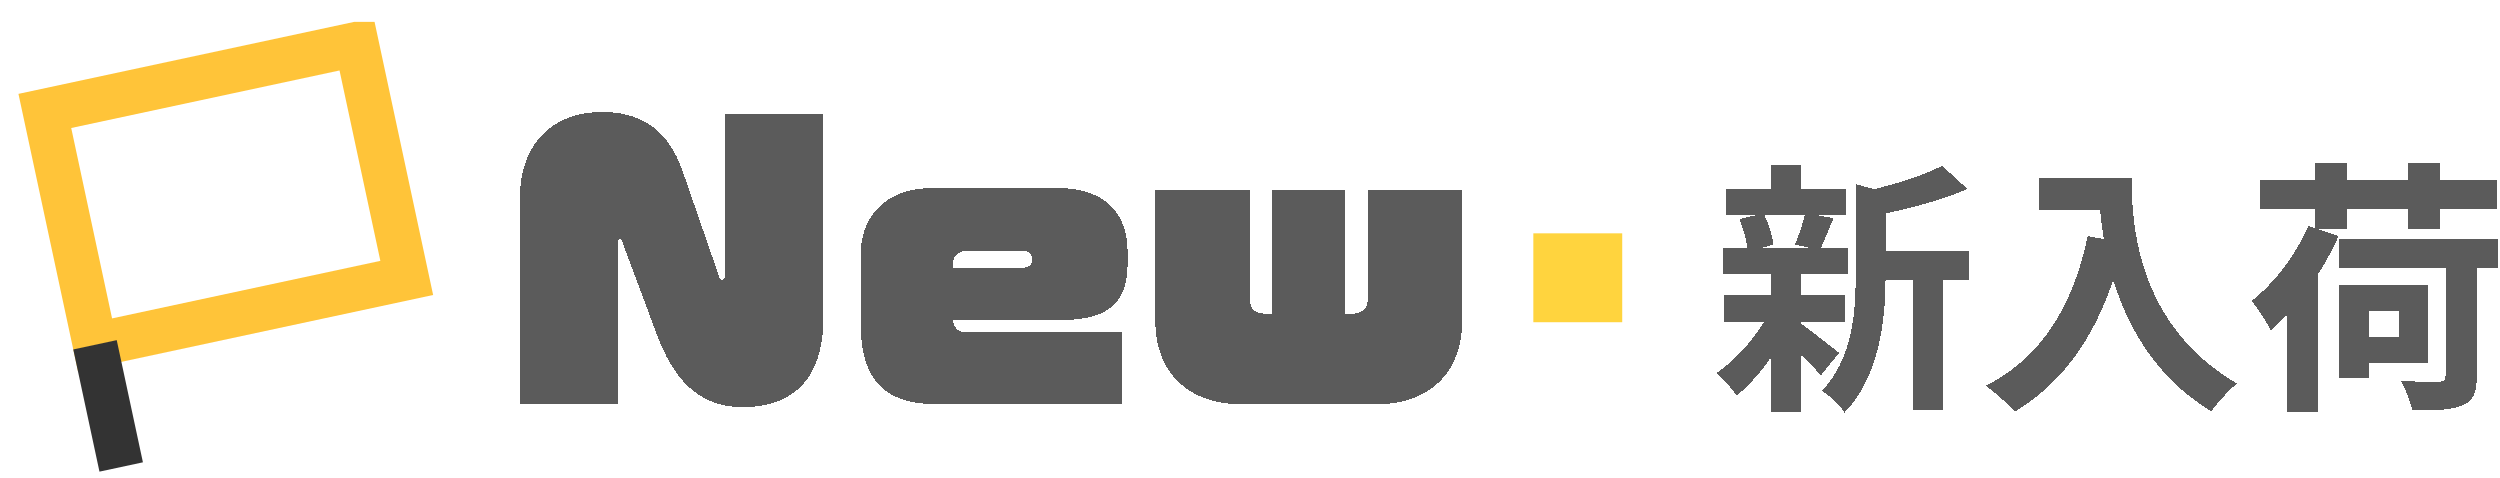 <svg xmlns="http://www.w3.org/2000/svg" fill="none" height="43" width="225"><g filter="url(#a)"><path shape-rendering="crispEdges" fill-opacity=".8" fill="#333" d="M161.424 18.376H157.8c.408.816.72 1.92.816 2.64l-1.2.336h4.704l-1.584-.336c.312-.72.696-1.824.888-2.64Zm-.312 9.576v.192c.864.6 2.856 2.184 3.408 2.616l-1.656 2.04c-.384-.48-1.056-1.2-1.752-1.872v5.112h-2.76v-4.824c-.936 1.344-2.016 2.544-3.048 3.384-.432-.624-1.248-1.56-1.848-2.016 1.56-1.032 3.216-2.832 4.32-4.632h-3.648v-2.4h4.224v-1.848h-4.296v-2.352h2.208c-.096-.792-.384-1.824-.72-2.64l1.464-.336h-2.688v-2.328h4.032v-2.184h2.76v2.184h3.984v2.328h-2.472l1.392.264c-.432 1.032-.816 1.992-1.152 2.712h2.424v2.352h-4.176v1.848h3.96v2.4h-3.96Zm15.072-6.384v2.64h-2.28v11.736h-2.76V24.208h-2.448c-.024 3.576-.528 8.64-3.696 11.928-.36-.624-1.392-1.608-2.04-1.944 2.76-2.928 3.048-7.008 3.048-10.32v-8.304l1.656.456c2.28-.552 4.656-1.32 6.12-2.112l2.28 2.088c-2.112.936-4.848 1.68-7.368 2.208v3.36h7.488Zm6.36-6.552h8.304c0 4.536.648 13.296 9.48 18.504-.624.504-1.8 1.752-2.304 2.496-4.968-3-7.512-7.536-8.832-11.832-1.8 5.376-4.68 9.36-8.856 11.856-.528-.6-1.872-1.776-2.616-2.328 4.992-2.52 7.848-7.152 9.168-13.464l1.464.264a27.47 27.47 0 0 1-.336-2.592h-5.472v-2.904Zm24.912 4.56 2.016.672a28.098 28.098 0 0 1-1.848 3.432v12.384h-2.784v-8.76c-.48.552-.984 1.008-1.464 1.44-.288-.6-1.2-2.04-1.728-2.664 2.04-1.608 3.984-4.128 5.088-6.744l.648.216v-1.728h-4.992v-2.592h4.992v-1.56h2.832v1.56h5.544v-1.56h2.856v1.56h5.112v2.592h-5.112v1.752h-2.856v-1.752h-5.544v1.752h-2.76Zm7.44 7.416h-2.712v2.376h2.712v-2.376Zm2.616 4.704h-5.328v1.344h-2.64v-8.376h7.968v7.032Zm6.336-11.208v2.64h-1.944v9.792c0 1.464-.312 2.184-1.344 2.568-1.008.432-2.448.456-4.464.456-.144-.768-.6-1.896-1.008-2.64 1.392.048 3 .048 3.408.048.456-.024.6-.12.6-.504v-9.72h-9.552v-2.64h14.304Z"></path></g><path d="M138 21h8v8h-8z" fill="#FFD43E"></path><g filter="url(#b)"><path shape-rendering="crispEdges" fill-opacity=".8" fill="#333" d="M129.595 26.896c0 4.512-2.816 7.488-7.776 7.488h-12.064c-4.928 0-7.776-2.976-7.776-7.488V15.088h8.48v9.632c0 1.216.576 1.536 1.792 1.536h.192V15.088h6.624v11.168h.256c1.216 0 1.792-.32 1.792-1.536v-9.632h8.48v11.808Z"></path></g><g filter="url(#c)"><path shape-rendering="crispEdges" fill-opacity=".8" fill="#333" d="M99.485 21.68c0 3.2-1.344 5.12-5.92 5.12h-9.792c.064.64.352 1.12 1.376 1.12h13.824v6.464H82.43c-4.928 0-6.976-2.208-6.976-7.424v-6.08c0-2.944 1.856-5.952 6.432-5.952h11.328c4.192 0 6.272 2.24 6.272 5.728v1.024Zm-8.608-.256v-.16c0-.384-.288-.704-.832-.704h-4.928c-.832 0-1.376.48-1.376 1.248v.288h6.304c.48 0 .832-.192.832-.672Z"></path></g><g filter="url(#d)"><path shape-rendering="crispEdges" fill-opacity=".8" fill="#333" d="M72.107 26.576c0 5.6-2.784 8.064-7.296 8.064-4.128 0-6.304-2.816-7.68-6.496L54.06 19.92c-.064-.288-.16-.384-.256-.384-.128 0-.192.128-.192.416v14.4H44.78V15.984c0-5.248 3.104-7.904 7.424-7.904 4.608 0 6.368 2.816 7.264 5.408l3.2 9.248c.064.352.128.448.32.448.128 0 .256-.096.256-.448V8.304h8.864v18.272Z"></path></g><g stroke-miterlimit="10" stroke-width="4" clip-path="url(#e)"><path stroke="#FFC439" d="M32.092 3.967 4.035 9.984 8.55 31.031l28.057-6.018-4.514-21.046Z"></path><path stroke="#333" d="M10.955 42.251 8.55 31.031"></path></g><defs><filter color-interpolation-filters="sRGB" filterUnits="userSpaceOnUse" height="23.464" width="71.393" y="13.672" x="153.455" id="a"><feFlood result="BackgroundImageFix" flood-opacity="0"></feFlood><feColorMatrix result="hardAlpha" values="0 0 0 0 0 0 0 0 0 0 0 0 0 0 0 0 0 0 127 0" in="SourceAlpha"></feColorMatrix><feOffset dy="1" dx="1"></feOffset><feComposite operator="out" in2="hardAlpha"></feComposite><feColorMatrix values="0 0 0 0 1 0 0 0 0 0.831 0 0 0 0 0.243 0 0 0 1 0"></feColorMatrix><feBlend result="effect1_dropShadow_2126_2112" in2="BackgroundImageFix"></feBlend><feBlend result="shape" in2="effect1_dropShadow_2126_2112" in="SourceGraphic"></feBlend></filter><filter color-interpolation-filters="sRGB" filterUnits="userSpaceOnUse" height="21.296" width="29.615" y="15.088" x="101.979" id="b"><feFlood result="BackgroundImageFix" flood-opacity="0"></feFlood><feColorMatrix result="hardAlpha" values="0 0 0 0 0 0 0 0 0 0 0 0 0 0 0 0 0 0 127 0" in="SourceAlpha"></feColorMatrix><feOffset dy="2" dx="2"></feOffset><feComposite operator="out" in2="hardAlpha"></feComposite><feColorMatrix values="0 0 0 0 1 0 0 0 0 0.831 0 0 0 0 0.243 0 0 0 1 0"></feColorMatrix><feBlend result="effect1_dropShadow_2126_2112" in2="BackgroundImageFix"></feBlend><feBlend result="shape" in2="effect1_dropShadow_2126_2112" in="SourceGraphic"></feBlend></filter><filter color-interpolation-filters="sRGB" filterUnits="userSpaceOnUse" height="21.456" width="26.031" y="14.928" x="75.453" id="c"><feFlood result="BackgroundImageFix" flood-opacity="0"></feFlood><feColorMatrix result="hardAlpha" values="0 0 0 0 0 0 0 0 0 0 0 0 0 0 0 0 0 0 127 0" in="SourceAlpha"></feColorMatrix><feOffset dy="2" dx="2"></feOffset><feComposite operator="out" in2="hardAlpha"></feComposite><feColorMatrix values="0 0 0 0 1 0 0 0 0 0.831 0 0 0 0 0.243 0 0 0 1 0"></feColorMatrix><feBlend result="effect1_dropShadow_2126_2112" in2="BackgroundImageFix"></feBlend><feBlend result="shape" in2="effect1_dropShadow_2126_2112" in="SourceGraphic"></feBlend></filter><filter color-interpolation-filters="sRGB" filterUnits="userSpaceOnUse" height="28.56" width="29.328" y="8.08" x="44.779" id="d"><feFlood result="BackgroundImageFix" flood-opacity="0"></feFlood><feColorMatrix result="hardAlpha" values="0 0 0 0 0 0 0 0 0 0 0 0 0 0 0 0 0 0 127 0" in="SourceAlpha"></feColorMatrix><feOffset dy="2" dx="2"></feOffset><feComposite operator="out" in2="hardAlpha"></feComposite><feColorMatrix values="0 0 0 0 1 0 0 0 0 0.831 0 0 0 0 0.243 0 0 0 1 0"></feColorMatrix><feBlend result="effect1_dropShadow_2126_2112" in2="BackgroundImageFix"></feBlend><feBlend result="shape" in2="effect1_dropShadow_2126_2112" in="SourceGraphic"></feBlend></filter><clipPath id="e"><path d="M0 0h36v36H0z" transform="rotate(-12.105 35.596 3.774)" fill="#fff"></path></clipPath></defs></svg>